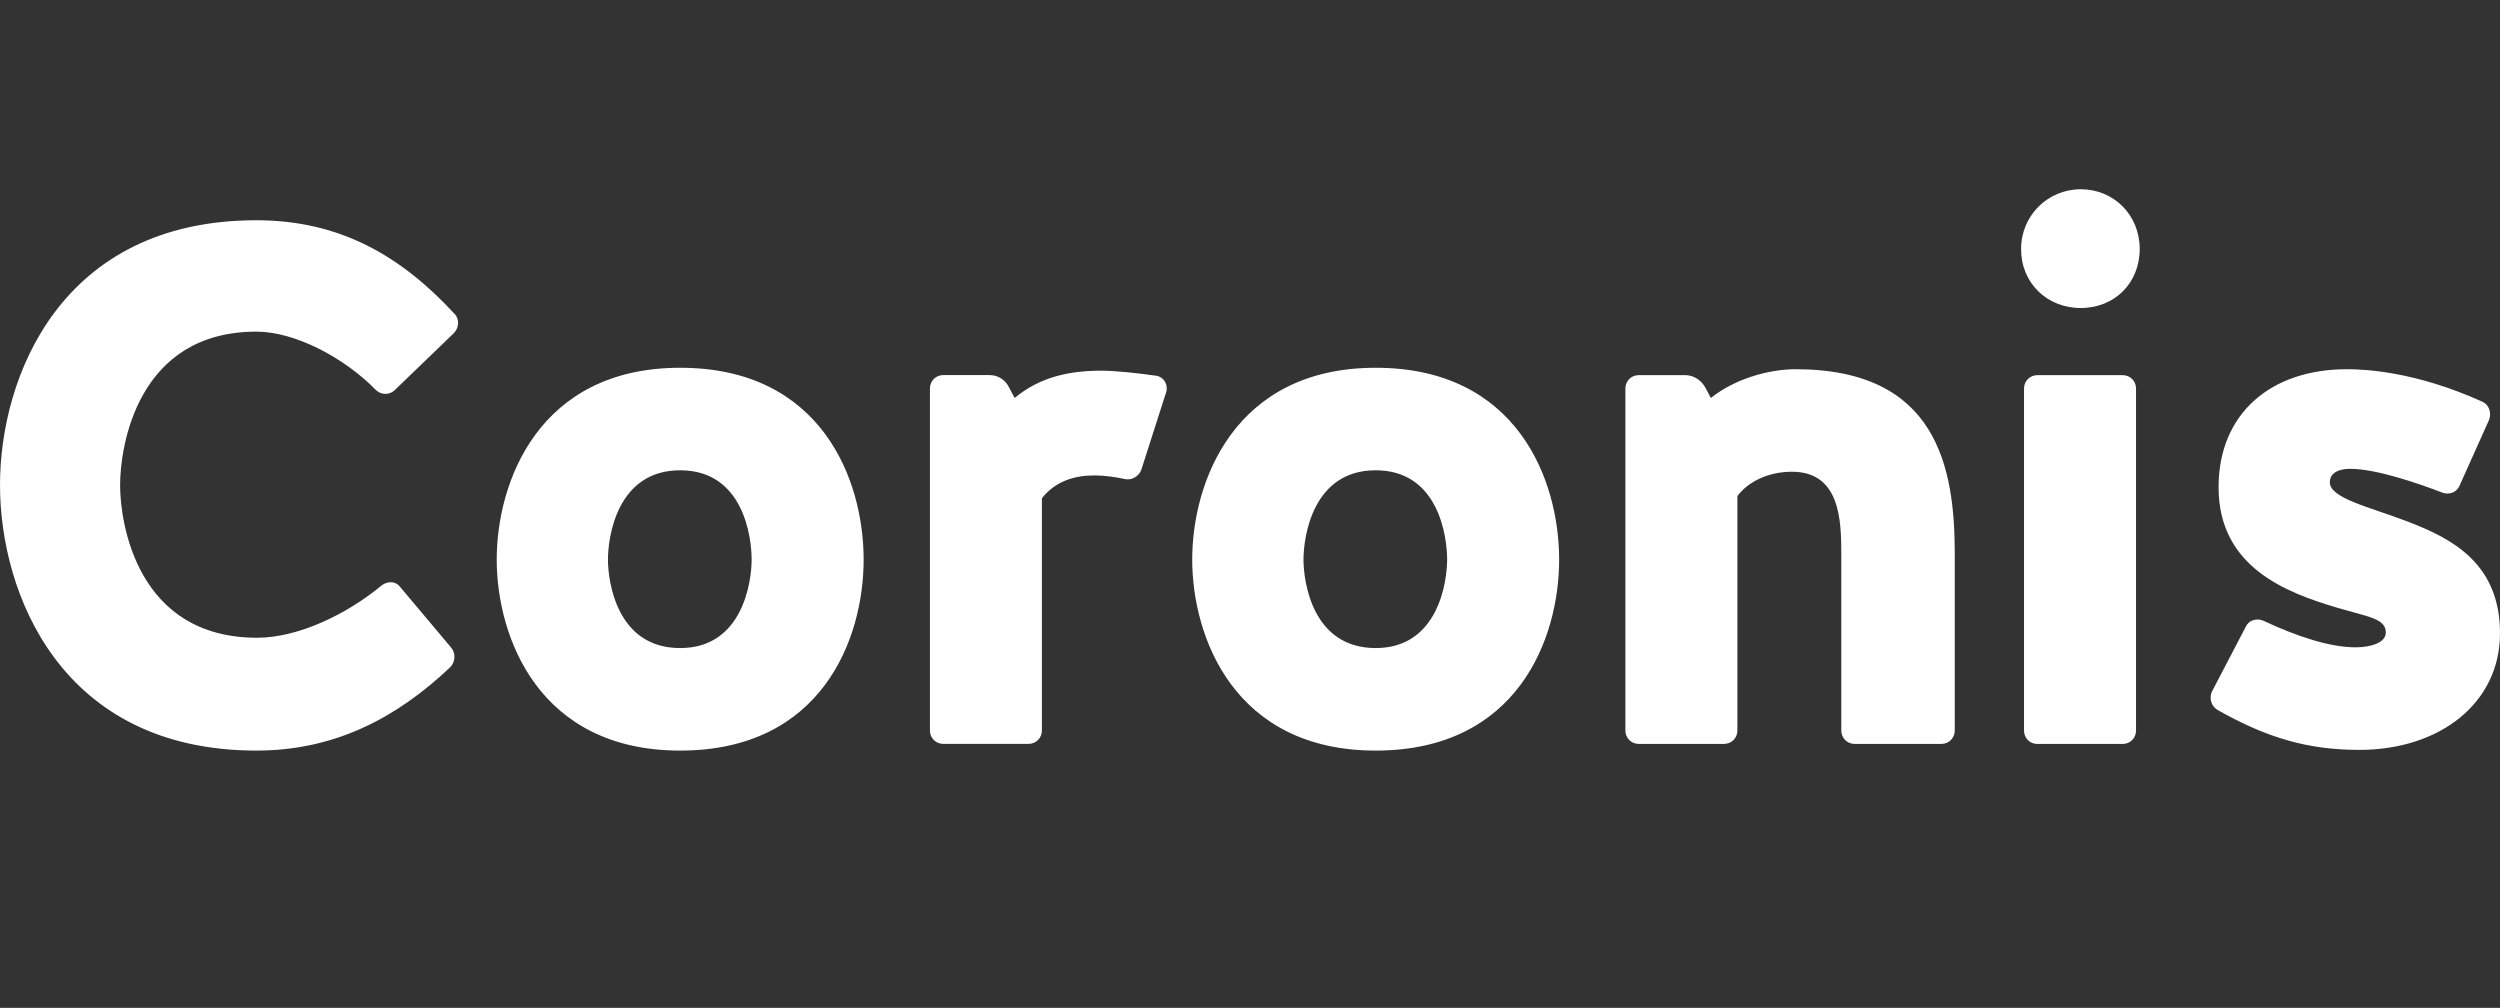 <?xml version="1.0" encoding="UTF-8"?>
<svg id="Layer_2" data-name="Layer 2" xmlns="http://www.w3.org/2000/svg" viewBox="0 0 685.7 276.44">
  <rect x="0" y="0" width="685.7" height="276.44" fill="#333333" stroke="none"/>
  <defs>
    <style>
      .cls-1 {
        fill: rgba(255, 255, 255, 0);
      }

      .cls-2 {
        fill: #fff;
      }
    </style>
  </defs>
  <g id="Layer_2-2" data-name="Layer 2">
    <g id="Layer_1-2" data-name="Layer 1-2">
      <g>
        <path class="cls-2" d="M660.64,143.15c-11.11-4.25-21.62-6.47-21.62-10.92,0-1.82,1.41-3.64,5.66-3.64,7.07,0,18.79,4.05,25.06,6.47,2.02.81,4.04,0,4.85-1.82l8.08-18.01c.81-2.02,0-4.25-1.82-5.06-18.39-8.29-32.13-8.9-37.18-8.9-20.81,0-35.16,12.14-35.16,32.37,0,22.05,18.79,28.93,32.33,32.98,8.89,2.63,13.54,3.03,13.54,6.88,0,2.83-4.24,4.05-8.29,4.05-6.87,0-15.76-2.83-25.26-7.28-1.82-.81-4.04-.2-4.85,1.62l-9.3,17.81c-.81,1.82-.2,4.05,1.62,5.06,13.54,7.68,24.86,10.92,38.8,10.92,22.23,0,38.6-12.95,38.6-31.97s-12.93-25.9-25.06-30.55M554.34,68.3c0,9.3,7.07,16.18,16.37,16.18s16.17-6.88,16.17-16.18-7.07-16.39-16.17-16.39-16.37,7.28-16.37,16.39ZM585.87,106.54c0-2.02-1.62-3.64-3.64-3.64h-23.44c-2.02,0-3.64,1.62-3.64,3.64v93.87c0,2.02,1.62,3.64,3.64,3.64h23.44c2.02,0,3.64-1.62,3.64-3.64v-93.87ZM476.54,136.07c2.63-3.64,8.08-6.68,14.95-6.68,13.14,0,13.54,13.15,13.54,22.46v48.55c0,2.02,1.62,3.64,3.64,3.64h23.84c2.02,0,3.64-1.62,3.64-3.64v-48.55c0-23.67-4.85-50.58-43.65-50.58-7.68,0-16.97,2.83-23.24,7.89l-1.62-3.03c-1.21-2.02-3.23-3.24-5.46-3.24h-12.73c-2.02,0-3.64,1.62-3.64,3.64v93.87c0,2.02,1.62,3.64,3.64,3.64h23.44c2.02,0,3.64-1.62,3.64-3.64v-64.33h.01,0ZM377.32,177.75c-17.38,0-19.8-18.21-19.8-24.28s2.43-24.48,19.8-24.48,19.6,18.41,19.6,24.48-2.43,24.28-19.6,24.28ZM377.32,100.87c-38.8,0-50.32,31.36-50.32,52.6s11.52,52.4,50.32,52.4,50.32-30.55,50.32-52.4-11.52-52.6-50.32-52.6ZM319.93,107.34c.4-1.82-.61-3.84-2.63-4.25-5.45-.81-11.72-1.42-15.15-1.42-8.69,0-16.78,1.62-23.85,7.48l-1.62-3.03c-1.01-2.02-3.03-3.24-5.25-3.24h-12.73c-2.02,0-3.64,1.62-3.64,3.64v93.87c0,2.02,1.62,3.64,3.64,3.64h23.44c2.02,0,3.63-1.62,3.63-3.64v-63.72c3.64-4.65,8.89-6.27,14.35-6.27,2.83,0,5.66.4,8.49,1.01,1.82.4,3.84-.81,4.45-2.63l6.87-21.45h0ZM186.56,177.75c-17.38,0-19.81-18.21-19.81-24.28s2.43-24.48,19.81-24.48,19.6,18.41,19.6,24.48-2.43,24.28-19.6,24.28ZM186.56,100.87c-38.8,0-50.32,31.36-50.32,52.6s11.52,52.4,50.32,52.4,50.32-30.55,50.32-52.4-11.52-52.6-50.32-52.6ZM124.48,91.36c1.41-1.42,1.62-3.84.2-5.26-14.55-15.78-31.32-25.69-54.36-25.69-53.75,0-70.32,43.09-70.32,72.63s16.57,72.83,70.33,72.83c21.42,0,38.4-8.9,53.15-22.86,1.41-1.42,1.62-3.84.2-5.46l-13.95-16.59c-1.21-1.62-3.43-1.62-5.05-.4-9.5,7.89-22.84,14.36-34.15,14.36-32.94,0-37.59-31.36-37.59-41.88s4.65-42.08,37.39-42.08c10.71,0,24.25,7.28,32.74,15.98,1.41,1.42,3.64,1.42,5.05.2l16.37-15.78h-.01Z"/>
        <path class="cls-1" d="M196.34,0c-36.92,0-47.88,29.84-47.88,50.05s10.96,49.86,47.88,49.86,47.88-29.07,47.88-49.86S233.26,0,196.34,0Z"/>
        <path class="cls-1" d="M182.88,205.69c-26.14,0-33.9,21.13-33.9,35.44s7.77,35.31,33.9,35.31,33.9-20.58,33.9-35.31-7.77-35.44-33.9-35.44h0Z"/>
      </g>
    </g>
  </g>
</svg>